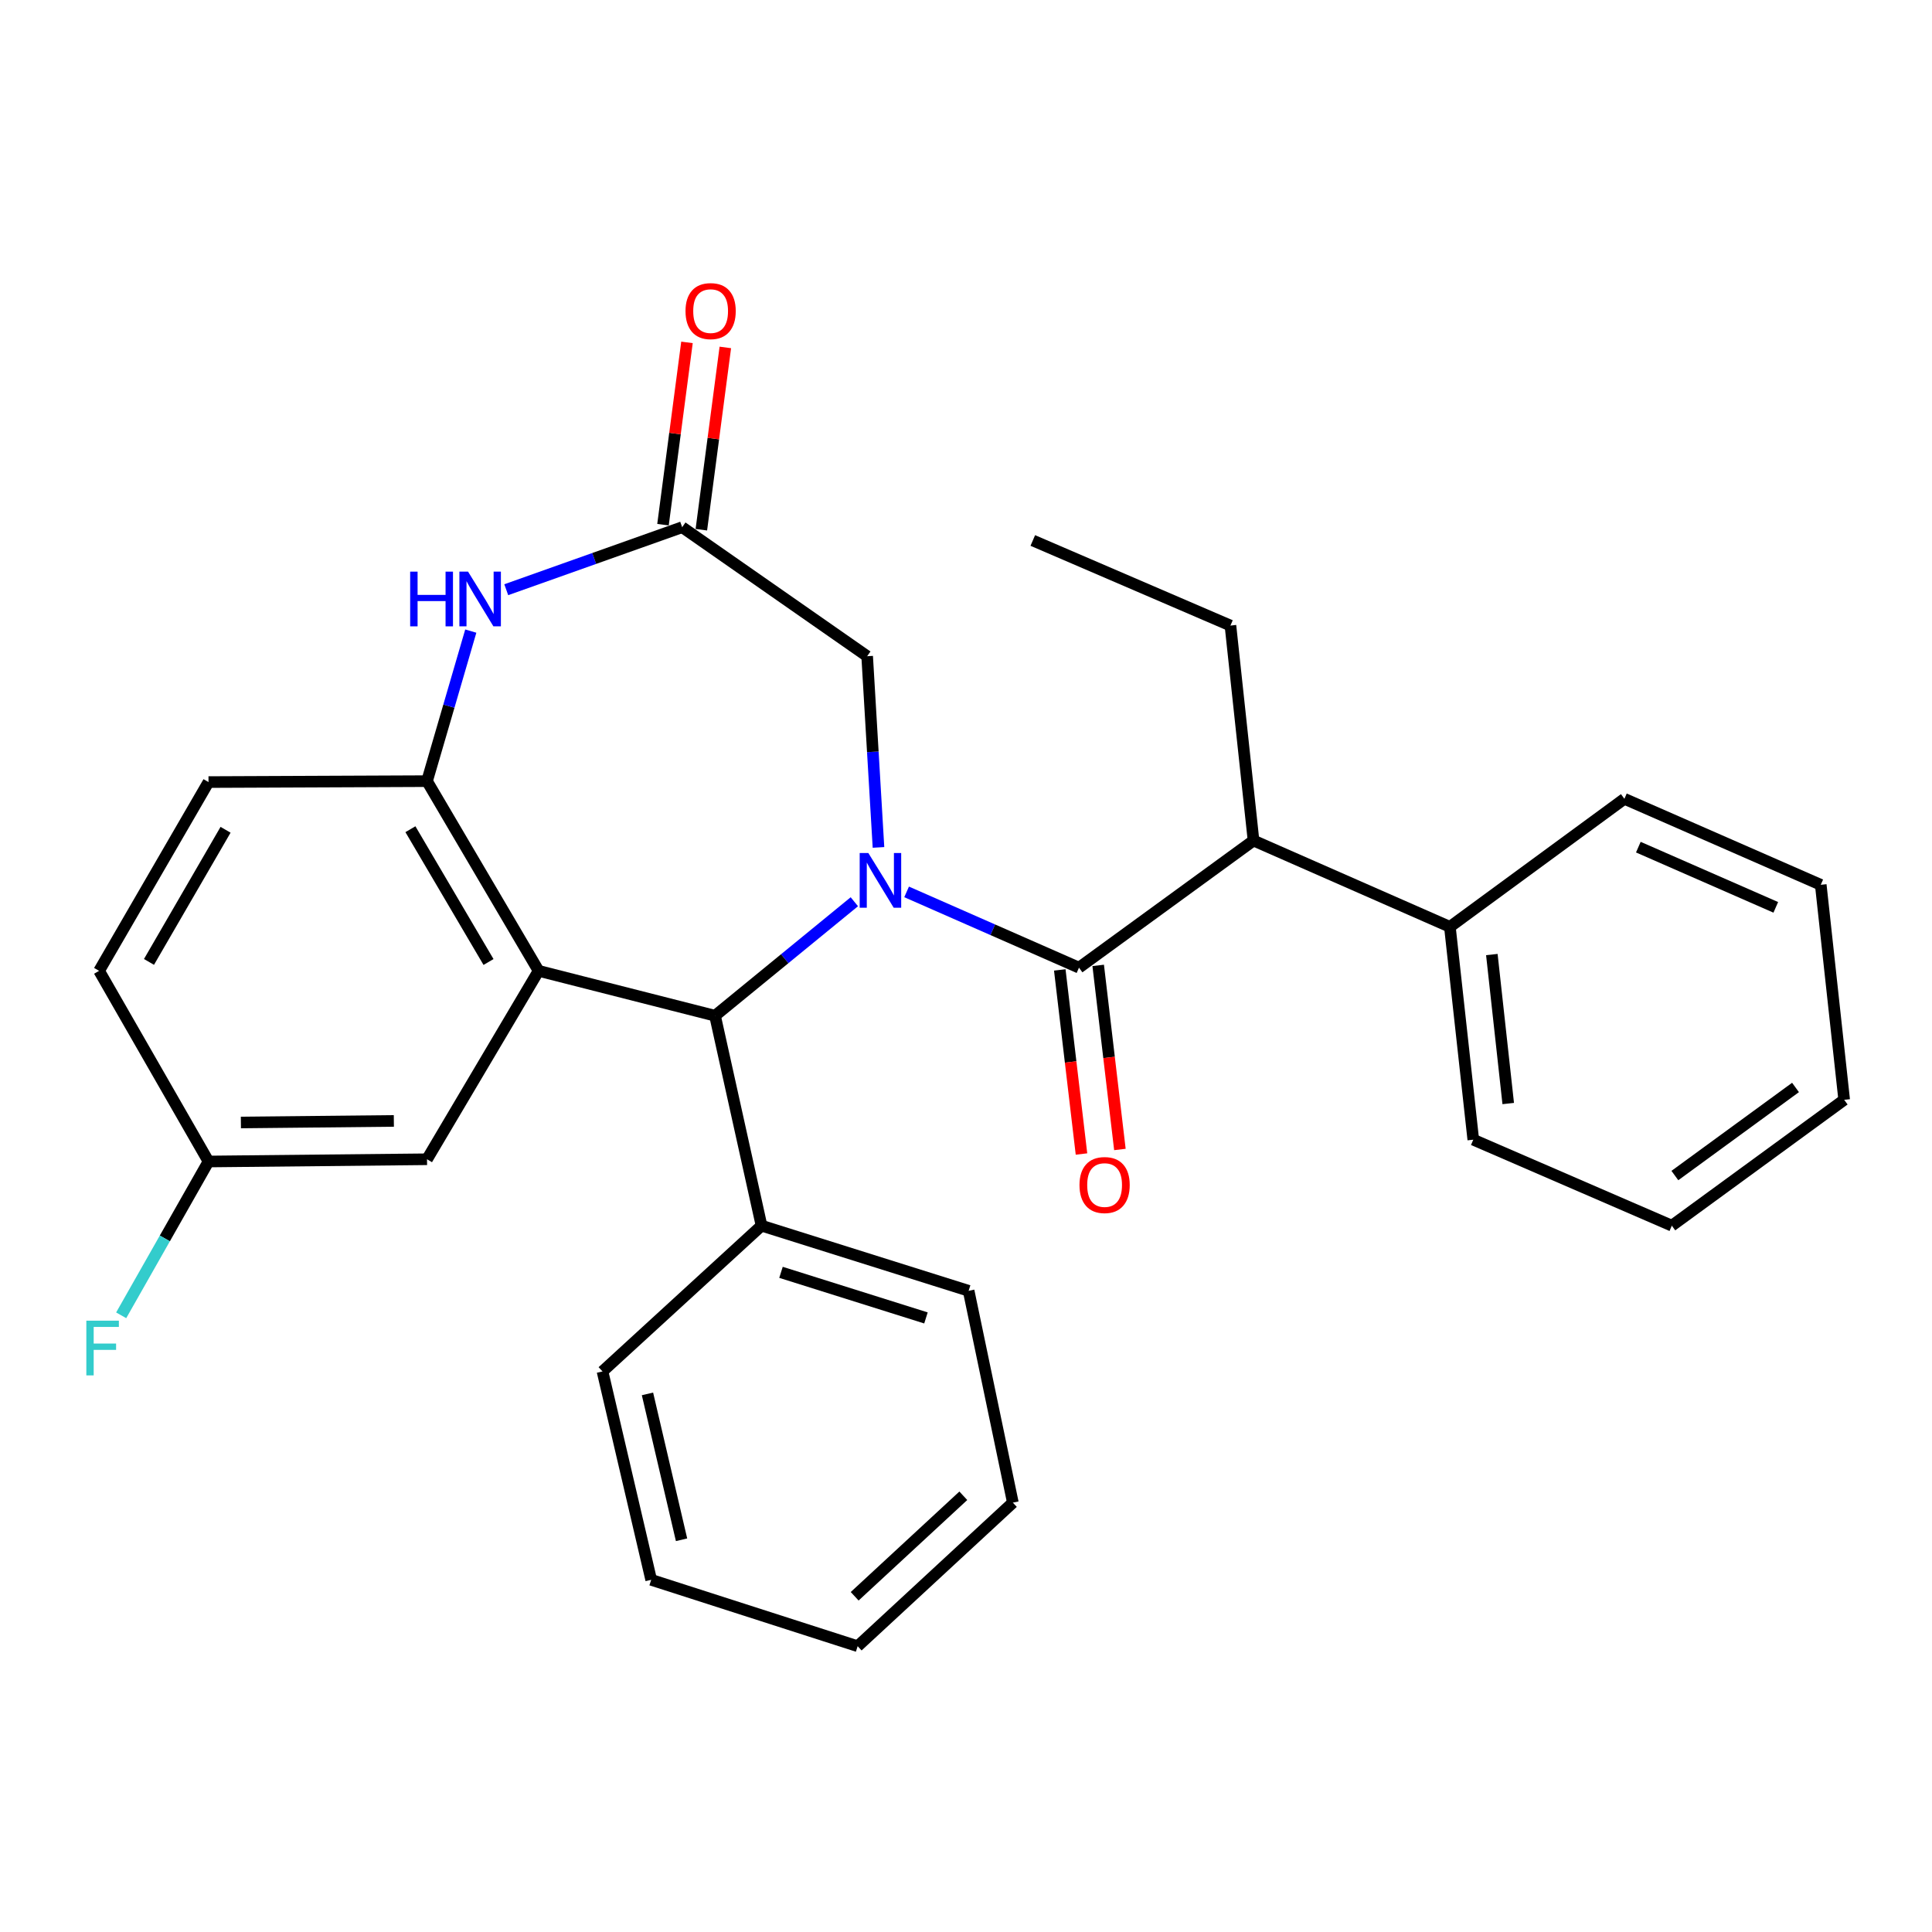 <?xml version='1.0' encoding='iso-8859-1'?>
<svg version='1.1' baseProfile='full'
              xmlns='http://www.w3.org/2000/svg'
                      xmlns:rdkit='http://www.rdkit.org/xml'
                      xmlns:xlink='http://www.w3.org/1999/xlink'
                  xml:space='preserve'
width='1000px' height='1000px' viewBox='0 0 1000 1000'>
<!-- END OF HEADER -->
<rect style='opacity:1.0;fill:#FFFFFF;stroke:none' width='1000' height='1000' x='0' y='0'> </rect>
<path class='bond-0' d='M 469.26,461.641 L 513.871,481.25' style='fill:none;fill-rule:evenodd;stroke:#0000FF;stroke-width:6px;stroke-linecap:butt;stroke-linejoin:miter;stroke-opacity:1' />
<path class='bond-0' d='M 513.871,481.25 L 558.481,500.858' style='fill:none;fill-rule:evenodd;stroke:#000000;stroke-width:6px;stroke-linecap:butt;stroke-linejoin:miter;stroke-opacity:1' />
<path class='bond-2' d='M 442.208,466.738 L 406.153,496.239' style='fill:none;fill-rule:evenodd;stroke:#0000FF;stroke-width:6px;stroke-linecap:butt;stroke-linejoin:miter;stroke-opacity:1' />
<path class='bond-2' d='M 406.153,496.239 L 370.098,525.741' style='fill:none;fill-rule:evenodd;stroke:#000000;stroke-width:6px;stroke-linecap:butt;stroke-linejoin:miter;stroke-opacity:1' />
<path class='bond-6' d='M 454.702,438.621 L 451.771,389.141' style='fill:none;fill-rule:evenodd;stroke:#0000FF;stroke-width:6px;stroke-linecap:butt;stroke-linejoin:miter;stroke-opacity:1' />
<path class='bond-6' d='M 451.771,389.141 L 448.839,339.66' style='fill:none;fill-rule:evenodd;stroke:#000000;stroke-width:6px;stroke-linecap:butt;stroke-linejoin:miter;stroke-opacity:1' />
<path class='bond-7' d='M 558.481,500.858 L 648.824,435.064' style='fill:none;fill-rule:evenodd;stroke:#000000;stroke-width:6px;stroke-linecap:butt;stroke-linejoin:miter;stroke-opacity:1' />
<path class='bond-9' d='M 548.539,502.031 L 554.157,549.672' style='fill:none;fill-rule:evenodd;stroke:#000000;stroke-width:6px;stroke-linecap:butt;stroke-linejoin:miter;stroke-opacity:1' />
<path class='bond-9' d='M 554.157,549.672 L 559.775,597.314' style='fill:none;fill-rule:evenodd;stroke:#FF0000;stroke-width:6px;stroke-linecap:butt;stroke-linejoin:miter;stroke-opacity:1' />
<path class='bond-9' d='M 568.423,499.686 L 574.041,547.327' style='fill:none;fill-rule:evenodd;stroke:#000000;stroke-width:6px;stroke-linecap:butt;stroke-linejoin:miter;stroke-opacity:1' />
<path class='bond-9' d='M 574.041,547.327 L 579.659,594.969' style='fill:none;fill-rule:evenodd;stroke:#FF0000;stroke-width:6px;stroke-linecap:butt;stroke-linejoin:miter;stroke-opacity:1' />
<path class='bond-1' d='M 278.777,502.504 L 370.098,525.741' style='fill:none;fill-rule:evenodd;stroke:#000000;stroke-width:6px;stroke-linecap:butt;stroke-linejoin:miter;stroke-opacity:1' />
<path class='bond-3' d='M 278.777,502.504 L 221.025,404.32' style='fill:none;fill-rule:evenodd;stroke:#000000;stroke-width:6px;stroke-linecap:butt;stroke-linejoin:miter;stroke-opacity:1' />
<path class='bond-3' d='M 252.856,497.928 L 212.43,429.198' style='fill:none;fill-rule:evenodd;stroke:#000000;stroke-width:6px;stroke-linecap:butt;stroke-linejoin:miter;stroke-opacity:1' />
<path class='bond-8' d='M 278.777,502.504 L 221.025,600.033' style='fill:none;fill-rule:evenodd;stroke:#000000;stroke-width:6px;stroke-linecap:butt;stroke-linejoin:miter;stroke-opacity:1' />
<path class='bond-10' d='M 370.098,525.741 L 394.169,634.404' style='fill:none;fill-rule:evenodd;stroke:#000000;stroke-width:6px;stroke-linecap:butt;stroke-linejoin:miter;stroke-opacity:1' />
<path class='bond-12' d='M 221.025,404.32 L 107.924,404.798' style='fill:none;fill-rule:evenodd;stroke:#000000;stroke-width:6px;stroke-linecap:butt;stroke-linejoin:miter;stroke-opacity:1' />
<path class='bond-29' d='M 221.025,404.32 L 232.35,365.487' style='fill:none;fill-rule:evenodd;stroke:#000000;stroke-width:6px;stroke-linecap:butt;stroke-linejoin:miter;stroke-opacity:1' />
<path class='bond-29' d='M 232.35,365.487 L 243.676,326.655' style='fill:none;fill-rule:evenodd;stroke:#0000FF;stroke-width:6px;stroke-linecap:butt;stroke-linejoin:miter;stroke-opacity:1' />
<path class='bond-4' d='M 262.036,305.236 L 307.563,289.057' style='fill:none;fill-rule:evenodd;stroke:#0000FF;stroke-width:6px;stroke-linecap:butt;stroke-linejoin:miter;stroke-opacity:1' />
<path class='bond-4' d='M 307.563,289.057 L 353.091,272.877' style='fill:none;fill-rule:evenodd;stroke:#000000;stroke-width:6px;stroke-linecap:butt;stroke-linejoin:miter;stroke-opacity:1' />
<path class='bond-5' d='M 353.091,272.877 L 448.839,339.66' style='fill:none;fill-rule:evenodd;stroke:#000000;stroke-width:6px;stroke-linecap:butt;stroke-linejoin:miter;stroke-opacity:1' />
<path class='bond-11' d='M 363.016,274.183 L 369.223,227.007' style='fill:none;fill-rule:evenodd;stroke:#000000;stroke-width:6px;stroke-linecap:butt;stroke-linejoin:miter;stroke-opacity:1' />
<path class='bond-11' d='M 369.223,227.007 L 375.43,179.832' style='fill:none;fill-rule:evenodd;stroke:#FF0000;stroke-width:6px;stroke-linecap:butt;stroke-linejoin:miter;stroke-opacity:1' />
<path class='bond-11' d='M 343.165,271.571 L 349.372,224.396' style='fill:none;fill-rule:evenodd;stroke:#000000;stroke-width:6px;stroke-linecap:butt;stroke-linejoin:miter;stroke-opacity:1' />
<path class='bond-11' d='M 349.372,224.396 L 355.579,177.22' style='fill:none;fill-rule:evenodd;stroke:#FF0000;stroke-width:6px;stroke-linecap:butt;stroke-linejoin:miter;stroke-opacity:1' />
<path class='bond-13' d='M 648.824,435.064 L 750.457,479.735' style='fill:none;fill-rule:evenodd;stroke:#000000;stroke-width:6px;stroke-linecap:butt;stroke-linejoin:miter;stroke-opacity:1' />
<path class='bond-17' d='M 648.824,435.064 L 636.877,323.788' style='fill:none;fill-rule:evenodd;stroke:#000000;stroke-width:6px;stroke-linecap:butt;stroke-linejoin:miter;stroke-opacity:1' />
<path class='bond-14' d='M 221.025,600.033 L 107.924,601.19' style='fill:none;fill-rule:evenodd;stroke:#000000;stroke-width:6px;stroke-linecap:butt;stroke-linejoin:miter;stroke-opacity:1' />
<path class='bond-14' d='M 203.855,580.186 L 124.684,580.995' style='fill:none;fill-rule:evenodd;stroke:#000000;stroke-width:6px;stroke-linecap:butt;stroke-linejoin:miter;stroke-opacity:1' />
<path class='bond-18' d='M 394.169,634.404 L 501.363,668.118' style='fill:none;fill-rule:evenodd;stroke:#000000;stroke-width:6px;stroke-linecap:butt;stroke-linejoin:miter;stroke-opacity:1' />
<path class='bond-18' d='M 404.241,658.56 L 479.277,682.16' style='fill:none;fill-rule:evenodd;stroke:#000000;stroke-width:6px;stroke-linecap:butt;stroke-linejoin:miter;stroke-opacity:1' />
<path class='bond-19' d='M 394.169,634.404 L 311.857,709.852' style='fill:none;fill-rule:evenodd;stroke:#000000;stroke-width:6px;stroke-linecap:butt;stroke-linejoin:miter;stroke-opacity:1' />
<path class='bond-31' d='M 107.924,404.798 L 51.296,502.504' style='fill:none;fill-rule:evenodd;stroke:#000000;stroke-width:6px;stroke-linecap:butt;stroke-linejoin:miter;stroke-opacity:1' />
<path class='bond-31' d='M 116.752,429.494 L 77.112,497.888' style='fill:none;fill-rule:evenodd;stroke:#000000;stroke-width:6px;stroke-linecap:butt;stroke-linejoin:miter;stroke-opacity:1' />
<path class='bond-20' d='M 750.457,479.735 L 762.57,589.9' style='fill:none;fill-rule:evenodd;stroke:#000000;stroke-width:6px;stroke-linecap:butt;stroke-linejoin:miter;stroke-opacity:1' />
<path class='bond-20' d='M 772.175,494.071 L 780.655,571.187' style='fill:none;fill-rule:evenodd;stroke:#000000;stroke-width:6px;stroke-linecap:butt;stroke-linejoin:miter;stroke-opacity:1' />
<path class='bond-21' d='M 750.457,479.735 L 840.788,413.463' style='fill:none;fill-rule:evenodd;stroke:#000000;stroke-width:6px;stroke-linecap:butt;stroke-linejoin:miter;stroke-opacity:1' />
<path class='bond-15' d='M 107.924,601.19 L 51.296,502.504' style='fill:none;fill-rule:evenodd;stroke:#000000;stroke-width:6px;stroke-linecap:butt;stroke-linejoin:miter;stroke-opacity:1' />
<path class='bond-16' d='M 107.924,601.19 L 85.324,640.997' style='fill:none;fill-rule:evenodd;stroke:#000000;stroke-width:6px;stroke-linecap:butt;stroke-linejoin:miter;stroke-opacity:1' />
<path class='bond-16' d='M 85.324,640.997 L 62.724,680.803' style='fill:none;fill-rule:evenodd;stroke:#33CCCC;stroke-width:6px;stroke-linecap:butt;stroke-linejoin:miter;stroke-opacity:1' />
<path class='bond-22' d='M 636.877,323.788 L 534.577,279.751' style='fill:none;fill-rule:evenodd;stroke:#000000;stroke-width:6px;stroke-linecap:butt;stroke-linejoin:miter;stroke-opacity:1' />
<path class='bond-23' d='M 501.363,668.118 L 524.255,777.76' style='fill:none;fill-rule:evenodd;stroke:#000000;stroke-width:6px;stroke-linecap:butt;stroke-linejoin:miter;stroke-opacity:1' />
<path class='bond-26' d='M 311.857,709.852 L 337.051,817.714' style='fill:none;fill-rule:evenodd;stroke:#000000;stroke-width:6px;stroke-linecap:butt;stroke-linejoin:miter;stroke-opacity:1' />
<path class='bond-26' d='M 335.133,721.478 L 352.769,796.981' style='fill:none;fill-rule:evenodd;stroke:#000000;stroke-width:6px;stroke-linecap:butt;stroke-linejoin:miter;stroke-opacity:1' />
<path class='bond-25' d='M 762.57,589.9 L 865.337,634.404' style='fill:none;fill-rule:evenodd;stroke:#000000;stroke-width:6px;stroke-linecap:butt;stroke-linejoin:miter;stroke-opacity:1' />
<path class='bond-24' d='M 840.788,413.463 L 942.421,457.978' style='fill:none;fill-rule:evenodd;stroke:#000000;stroke-width:6px;stroke-linecap:butt;stroke-linejoin:miter;stroke-opacity:1' />
<path class='bond-24' d='M 848,438.48 L 919.143,469.641' style='fill:none;fill-rule:evenodd;stroke:#000000;stroke-width:6px;stroke-linecap:butt;stroke-linejoin:miter;stroke-opacity:1' />
<path class='bond-30' d='M 524.255,777.76 L 443.923,852.074' style='fill:none;fill-rule:evenodd;stroke:#000000;stroke-width:6px;stroke-linecap:butt;stroke-linejoin:miter;stroke-opacity:1' />
<path class='bond-30' d='M 498.609,774.209 L 442.376,826.229' style='fill:none;fill-rule:evenodd;stroke:#000000;stroke-width:6px;stroke-linecap:butt;stroke-linejoin:miter;stroke-opacity:1' />
<path class='bond-27' d='M 942.421,457.978 L 954.545,569.266' style='fill:none;fill-rule:evenodd;stroke:#000000;stroke-width:6px;stroke-linecap:butt;stroke-linejoin:miter;stroke-opacity:1' />
<path class='bond-32' d='M 865.337,634.404 L 954.545,569.266' style='fill:none;fill-rule:evenodd;stroke:#000000;stroke-width:6px;stroke-linecap:butt;stroke-linejoin:miter;stroke-opacity:1' />
<path class='bond-32' d='M 866.912,608.463 L 929.357,562.867' style='fill:none;fill-rule:evenodd;stroke:#000000;stroke-width:6px;stroke-linecap:butt;stroke-linejoin:miter;stroke-opacity:1' />
<path class='bond-28' d='M 337.051,817.714 L 443.923,852.074' style='fill:none;fill-rule:evenodd;stroke:#000000;stroke-width:6px;stroke-linecap:butt;stroke-linejoin:miter;stroke-opacity:1' />
<path  class='atom-0' d='M 449.454 441.527
L 458.734 456.527
Q 459.654 458.007, 461.134 460.687
Q 462.614 463.367, 462.694 463.527
L 462.694 441.527
L 466.454 441.527
L 466.454 469.847
L 462.574 469.847
L 452.614 453.447
Q 451.454 451.527, 450.214 449.327
Q 449.014 447.127, 448.654 446.447
L 448.654 469.847
L 444.974 469.847
L 444.974 441.527
L 449.454 441.527
' fill='#0000FF'/>
<path  class='atom-5' d='M 212.301 295.879
L 216.141 295.879
L 216.141 307.919
L 230.621 307.919
L 230.621 295.879
L 234.461 295.879
L 234.461 324.199
L 230.621 324.199
L 230.621 311.119
L 216.141 311.119
L 216.141 324.199
L 212.301 324.199
L 212.301 295.879
' fill='#0000FF'/>
<path  class='atom-5' d='M 242.261 295.879
L 251.541 310.879
Q 252.461 312.359, 253.941 315.039
Q 255.421 317.719, 255.501 317.879
L 255.501 295.879
L 259.261 295.879
L 259.261 324.199
L 255.381 324.199
L 245.421 307.799
Q 244.261 305.879, 243.021 303.679
Q 241.821 301.479, 241.461 300.799
L 241.461 324.199
L 237.781 324.199
L 237.781 295.879
L 242.261 295.879
' fill='#0000FF'/>
<path  class='atom-10' d='M 558.74 613.372
Q 558.74 606.572, 562.1 602.772
Q 565.46 598.972, 571.74 598.972
Q 578.02 598.972, 581.38 602.772
Q 584.74 606.572, 584.74 613.372
Q 584.74 620.252, 581.34 624.172
Q 577.94 628.052, 571.74 628.052
Q 565.5 628.052, 562.1 624.172
Q 558.74 620.292, 558.74 613.372
M 571.74 624.852
Q 576.06 624.852, 578.38 621.972
Q 580.74 619.052, 580.74 613.372
Q 580.74 607.812, 578.38 605.012
Q 576.06 602.172, 571.74 602.172
Q 567.42 602.172, 565.06 604.972
Q 562.74 607.772, 562.74 613.372
Q 562.74 619.092, 565.06 621.972
Q 567.42 624.852, 571.74 624.852
' fill='#FF0000'/>
<path  class='atom-12' d='M 354.818 161.024
Q 354.818 154.224, 358.178 150.424
Q 361.538 146.624, 367.818 146.624
Q 374.098 146.624, 377.458 150.424
Q 380.818 154.224, 380.818 161.024
Q 380.818 167.904, 377.418 171.824
Q 374.018 175.704, 367.818 175.704
Q 361.578 175.704, 358.178 171.824
Q 354.818 167.944, 354.818 161.024
M 367.818 172.504
Q 372.138 172.504, 374.458 169.624
Q 376.818 166.704, 376.818 161.024
Q 376.818 155.464, 374.458 152.664
Q 372.138 149.824, 367.818 149.824
Q 363.498 149.824, 361.138 152.624
Q 358.818 155.424, 358.818 161.024
Q 358.818 166.744, 361.138 169.624
Q 363.498 172.504, 367.818 172.504
' fill='#FF0000'/>
<path  class='atom-17' d='M 44.689 683.579
L 61.529 683.579
L 61.529 686.819
L 48.489 686.819
L 48.489 695.419
L 60.089 695.419
L 60.089 698.699
L 48.489 698.699
L 48.489 711.899
L 44.689 711.899
L 44.689 683.579
' fill='#33CCCC'/>
</svg>
